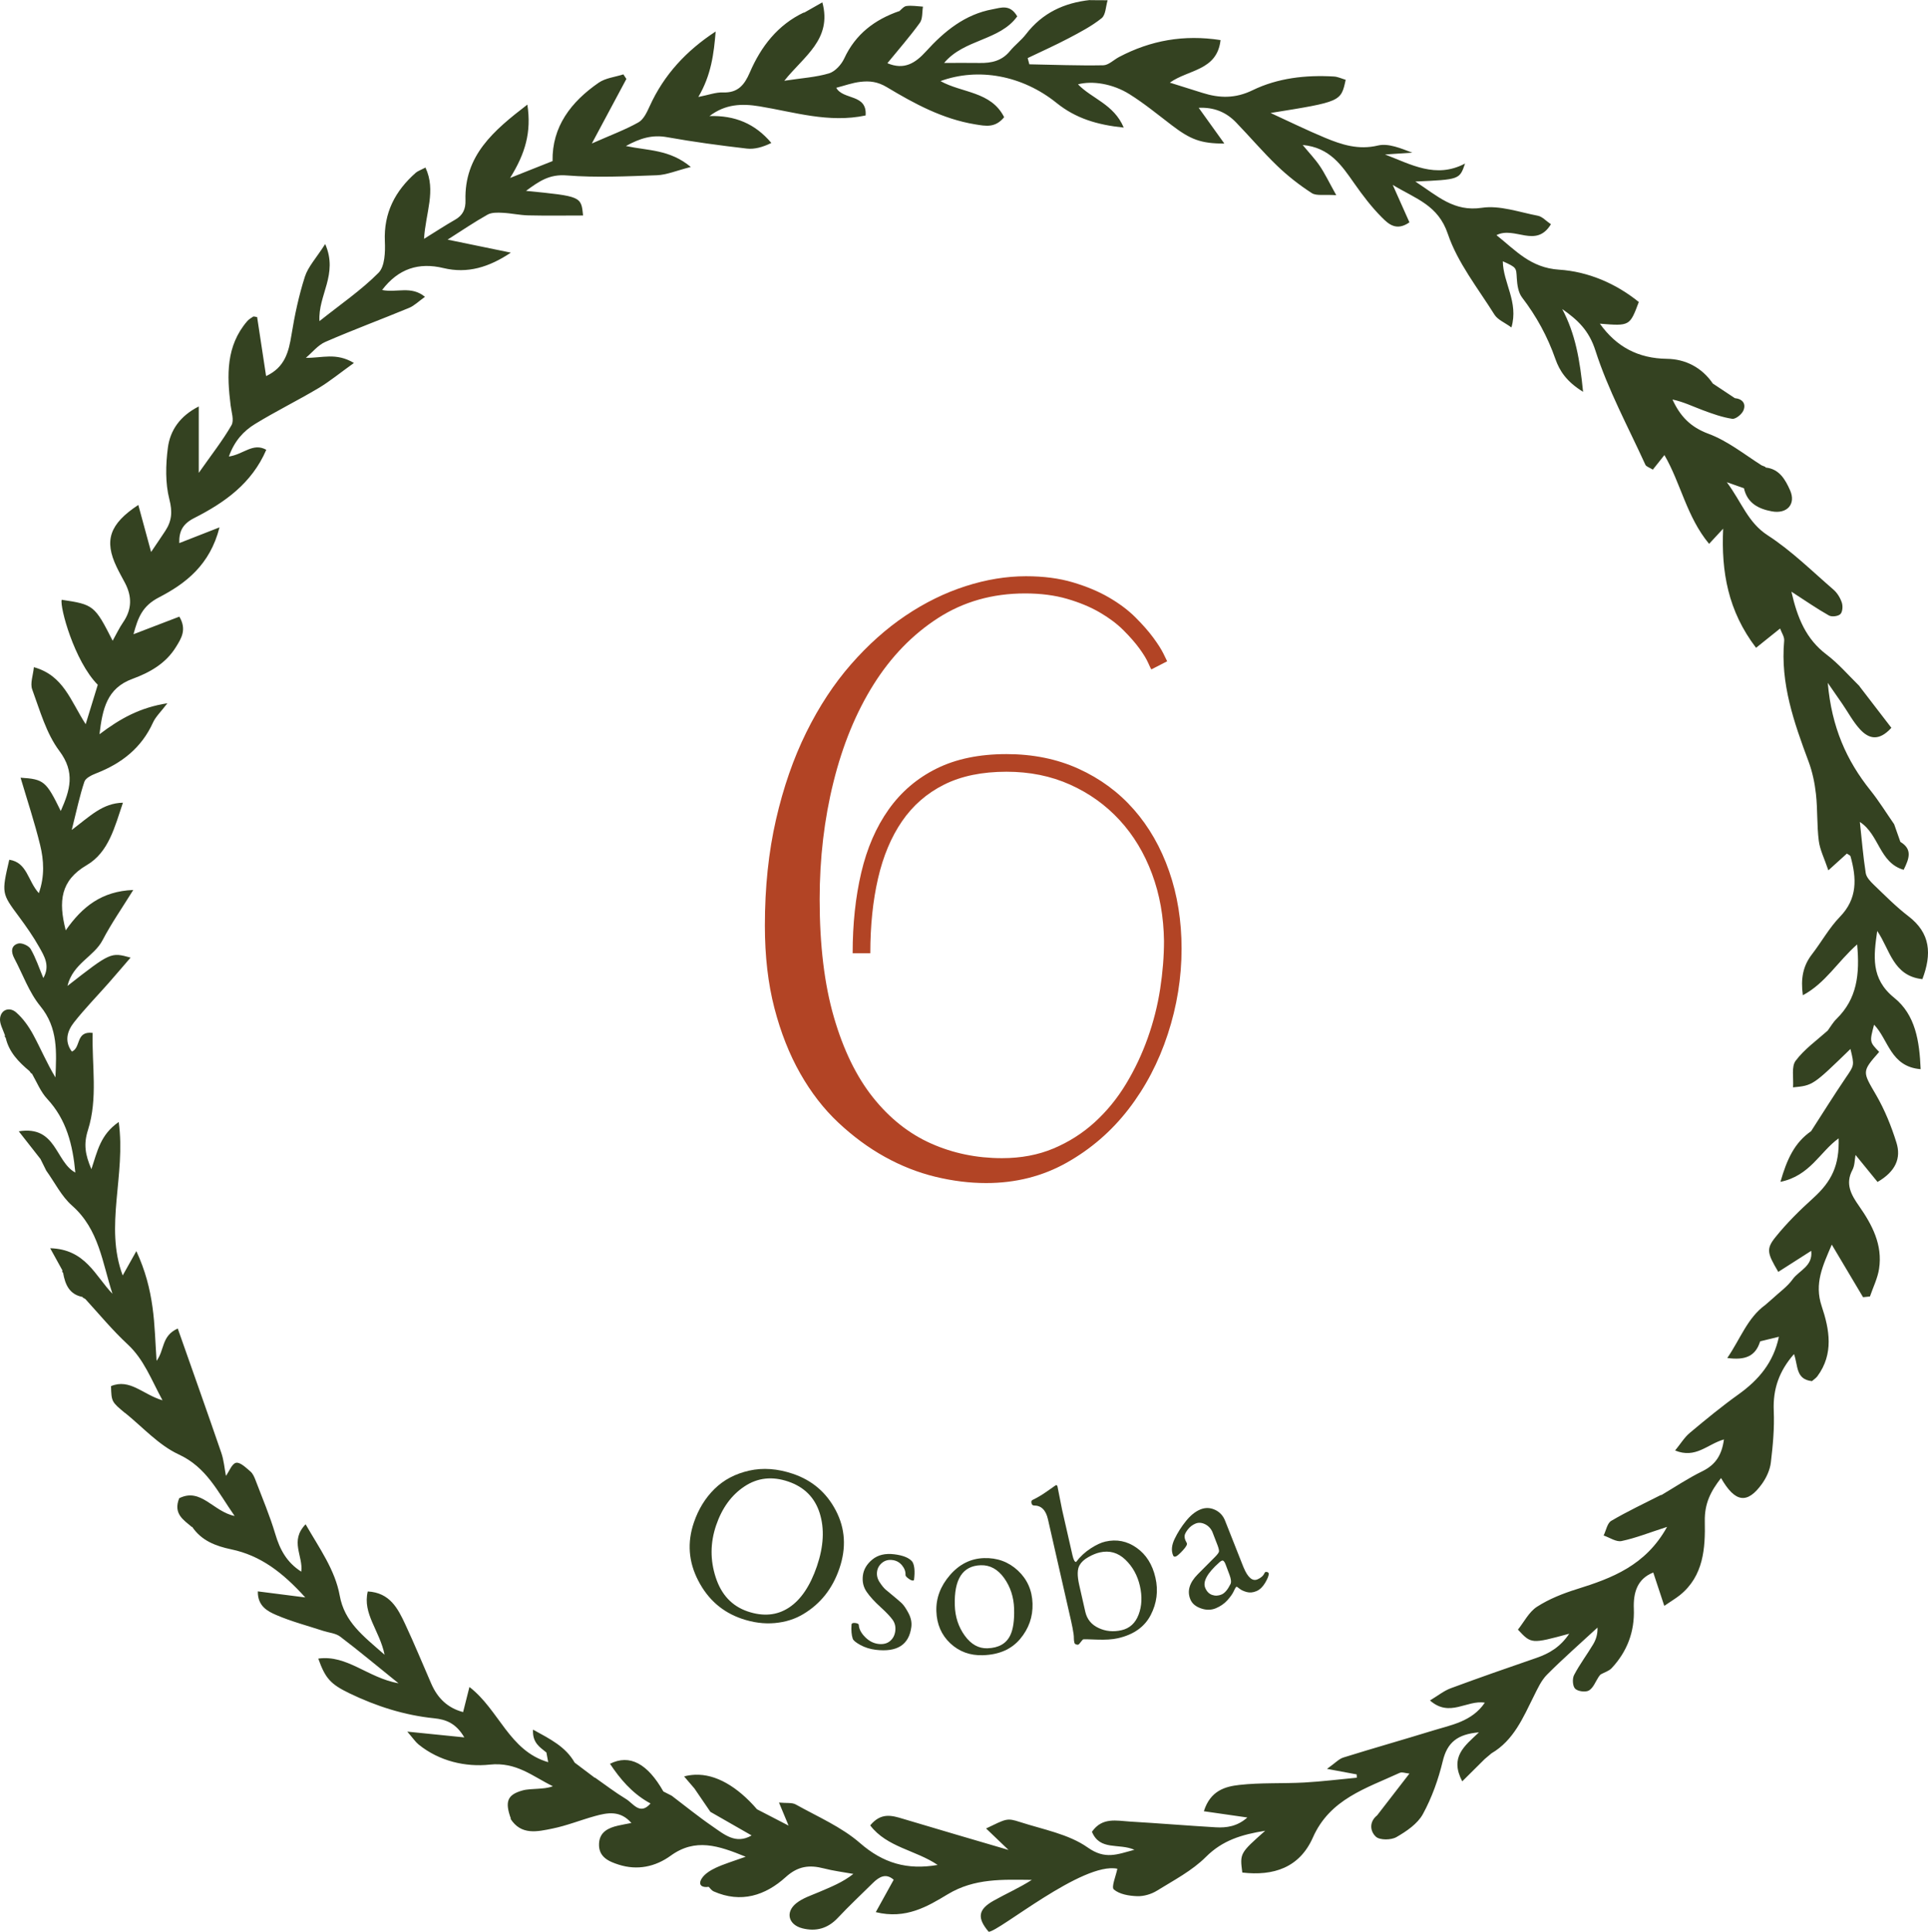<?xml version="1.0" encoding="utf-8"?>
<!-- Generator: Adobe Illustrator 17.0.0, SVG Export Plug-In . SVG Version: 6.00 Build 0)  -->
<!DOCTYPE svg PUBLIC "-//W3C//DTD SVG 1.1//EN" "http://www.w3.org/Graphics/SVG/1.1/DTD/svg11.dtd">
<svg version="1.1" id="Layer_1" xmlns="http://www.w3.org/2000/svg" xmlns:xlink="http://www.w3.org/1999/xlink" x="0px" y="0px"
	 width="74.899px" height="75.046px" viewBox="0 0 74.899 75.046" enable-background="new 0 0 74.899 75.046" xml:space="preserve">
<g>
	<path fill="#344221" d="M74.681,38.035c0.369-0.976,0.322-1.784-0.546-2.447c-0.478-0.366-0.905-0.801-1.341-1.219
		c-0.132-0.127-0.288-0.29-0.314-0.455c-0.1-0.639-0.152-1.286-0.228-1.985c0.76,0.491,0.749,1.583,1.701,1.859
		c0.222-0.446,0.344-0.801-0.127-1.085l0,0c-0.081-0.229-0.162-0.457-0.242-0.686l0,0c-0.306-0.44-0.589-0.9-0.924-1.318
		c-0.923-1.155-1.503-2.44-1.655-4.173c0.28,0.404,0.426,0.614,0.57,0.824c0.228,0.333,0.42,0.699,0.692,0.991
		c0.324,0.347,0.716,0.475,1.209-0.069c-0.418-0.544-0.829-1.079-1.24-1.614c0.004,0.002,0.008,0.004,0.012,0.006l-0.034-0.035l0,0
		c-0.414-0.407-0.797-0.855-1.256-1.202c-0.798-0.603-1.133-1.42-1.365-2.443c0.551,0.356,0.991,0.662,1.456,0.924
		c0.111,0.063,0.359,0.033,0.446-0.053c0.087-0.085,0.101-0.312,0.056-0.447c-0.061-0.184-0.178-0.376-0.324-0.503
		c-0.836-0.722-1.632-1.512-2.552-2.108c-0.78-0.505-1.006-1.28-1.592-2.065c0.357,0.125,0.511,0.179,0.666,0.234l0.018-0.016l0,0
		l-0.018,0.016c0.128,0.58,0.564,0.802,1.083,0.898c0.593,0.11,0.947-0.283,0.708-0.82c-0.182-0.41-0.415-0.827-0.946-0.882
		c-0.005-0.009-0.01-0.018-0.016-0.027c-0.049-0.02-0.098-0.04-0.147-0.06c-0.678-0.433-1.324-0.952-2.062-1.225
		c-0.697-0.258-1.097-0.679-1.397-1.33c0.419,0.087,0.792,0.27,1.178,0.414c0.372,0.139,0.753,0.276,1.142,0.335
		c0.132,0.02,0.371-0.172,0.435-0.322c0.112-0.261-0.031-0.451-0.333-0.481l0,0c-0.285-0.189-0.569-0.378-0.854-0.567
		c-0.428-0.628-1.07-0.95-1.781-0.96c-1.13-0.015-1.968-0.472-2.608-1.365c1.162,0.093,1.162,0.093,1.513-0.842
		c-0.892-0.723-1.975-1.183-3.095-1.256c-1.11-0.072-1.685-0.745-2.435-1.342c0.709-0.361,1.533,0.533,2.116-0.423
		c-0.19-0.128-0.335-0.297-0.507-0.33c-0.722-0.138-1.479-0.413-2.174-0.309c-1.093,0.163-1.72-0.457-2.587-1.02
		c1.719-0.077,1.719-0.077,1.932-0.699c-1.139,0.602-2.107,0.028-3.11-0.352c0.354-0.023,0.708-0.046,1.062-0.07
		c-0.443-0.166-0.927-0.376-1.337-0.278c-0.757,0.18-1.403-0.03-2.055-0.301c-0.715-0.298-1.411-0.64-2.115-0.963
		C52.094,3.95,52.094,3.95,52.277,3.1c-0.15-0.044-0.302-0.119-0.458-0.128c-1.094-0.064-2.18,0.057-3.161,0.534
		c-0.673,0.327-1.286,0.311-1.948,0.101c-0.395-0.125-0.791-0.248-1.264-0.397c0.729-0.518,1.835-0.462,1.97-1.653
		c-1.428-0.221-2.717,0.012-3.942,0.657c-0.207,0.109-0.408,0.318-0.615,0.322c-0.957,0.018-1.914-0.02-2.871-0.038
		c-0.022-0.081-0.043-0.161-0.065-0.242c0.529-0.254,1.065-0.493,1.584-0.766c0.445-0.235,0.9-0.471,1.289-0.783
		c0.161-0.129,0.16-0.458,0.233-0.697c-0.229-0.001-0.459-0.003-0.688-0.004C42.344,0.004,42.348,0.002,42.352,0
		c-1.007,0.107-1.861,0.501-2.494,1.328c-0.183,0.239-0.435,0.424-0.626,0.658c-0.308,0.376-0.71,0.467-1.164,0.46
		c-0.45-0.007-0.899-0.001-1.391-0.001c0.78-0.933,2.157-0.859,2.841-1.809c-0.282-0.485-0.632-0.335-0.95-0.277
		c-1.084,0.197-1.885,0.857-2.596,1.639c-0.412,0.453-0.845,0.734-1.499,0.457c0.435-0.533,0.873-1.032,1.261-1.568
		c0.114-0.157,0.085-0.416,0.121-0.629c-0.215-0.012-0.434-0.052-0.644-0.024c-0.11,0.015-0.205,0.149-0.307,0.229
		c0,0,0.03-0.033,0.03-0.032c-0.953,0.331-1.698,0.892-2.137,1.839c-0.111,0.239-0.353,0.507-0.59,0.579
		c-0.502,0.151-1.041,0.182-1.738,0.288c0.756-0.953,1.866-1.602,1.478-3.046c-0.294,0.166-0.511,0.289-0.726,0.412
		c0.007-0.008,0.014-0.016,0.021-0.025c-1.03,0.486-1.677,1.327-2.114,2.339c-0.206,0.478-0.46,0.796-1.039,0.774
		c-0.282-0.011-0.567,0.1-0.96,0.176c0.503-0.855,0.603-1.685,0.673-2.543c-1.141,0.745-2.013,1.684-2.567,2.91
		c-0.104,0.229-0.234,0.508-0.434,0.62c-0.507,0.285-1.06,0.489-1.809,0.82c0.53-0.99,0.936-1.749,1.342-2.507
		c-0.039-0.059-0.078-0.119-0.117-0.178c-0.323,0.104-0.694,0.14-0.961,0.325c-1.068,0.739-1.814,1.702-1.79,3.043
		c-0.548,0.218-1.003,0.399-1.65,0.656c0.592-0.949,0.835-1.783,0.671-2.849c-1.321,1.014-2.452,1.978-2.404,3.716
		c0.01,0.337-0.097,0.58-0.398,0.752c-0.386,0.22-0.758,0.465-1.212,0.746c0.06-1.013,0.478-1.863,0.056-2.769
		c-0.205,0.107-0.304,0.138-0.375,0.2c-0.803,0.707-1.251,1.559-1.203,2.668c0.018,0.411,0.001,0.971-0.245,1.219
		c-0.676,0.68-1.483,1.23-2.295,1.878c-0.065-1.006,0.74-1.81,0.222-2.994c-0.353,0.553-0.666,0.882-0.79,1.271
		c-0.234,0.732-0.396,1.493-0.519,2.253c-0.108,0.669-0.258,1.267-0.987,1.605c-0.123-0.809-0.237-1.559-0.348-2.292
		c-0.088-0.012-0.132-0.032-0.153-0.018c-0.082,0.053-0.17,0.105-0.233,0.178c-0.83,0.967-0.788,2.107-0.644,3.268
		c0.032,0.259,0.142,0.583,0.034,0.772c-0.338,0.589-0.763,1.127-1.272,1.852c0-1.003,0-1.754,0-2.58
		c-0.734,0.372-1.113,0.933-1.2,1.606c-0.085,0.659-0.104,1.37,0.059,2.003c0.125,0.487,0.093,0.842-0.159,1.225
		c-0.156,0.238-0.317,0.472-0.551,0.82c-0.188-0.689-0.339-1.247-0.497-1.828c-1.123,0.741-1.332,1.382-0.843,2.407
		c0.101,0.213,0.218,0.418,0.328,0.627c0.273,0.522,0.269,1.025-0.074,1.523c-0.151,0.219-0.265,0.463-0.408,0.718
		c-0.696-1.373-0.741-1.408-1.98-1.591c-0.078,0.278,0.488,2.38,1.402,3.302c-0.136,0.442-0.277,0.904-0.47,1.531
		c-0.593-0.917-0.859-1.893-2.012-2.215c-0.03,0.316-0.152,0.629-0.065,0.865c0.301,0.819,0.545,1.708,1.054,2.387
		c0.627,0.837,0.416,1.522,0.055,2.335c-0.568-1.16-0.654-1.236-1.561-1.294c0.266,0.9,0.549,1.749,0.76,2.616
		c0.144,0.591,0.182,1.206-0.05,1.869c-0.435-0.477-0.449-1.193-1.149-1.298c-0.304,1.309-0.297,1.304,0.379,2.215
		c0.281,0.379,0.554,0.769,0.785,1.18c0.197,0.351,0.432,0.723,0.159,1.2c-0.168-0.401-0.294-0.787-0.494-1.13
		c-0.074-0.128-0.345-0.248-0.481-0.211c-0.286,0.079-0.284,0.328-0.154,0.573c0.332,0.625,0.573,1.324,1.012,1.86
		c0.694,0.846,0.628,1.788,0.587,2.768c-0.328-0.539-0.569-1.115-0.865-1.662c-0.174-0.32-0.397-0.636-0.67-0.87
		c-0.239-0.205-0.566-0.116-0.615,0.224c-0.03,0.212,0.113,0.449,0.19,0.676c0.02-0.093,0.039-0.186,0.061-0.287
		c-0.021,0.101-0.041,0.194-0.061,0.287l0,0c-0.003,0.015-0.006,0.03-0.009,0.045l0,0v0c0.013,0.018,0.025,0.035,0.038,0.053
		c0.129,0.557,0.504,0.938,0.922,1.288c0.019,0.027,0.038,0.053,0.057,0.08c0.013,0.007,0.027,0.014,0.04,0.021
		c0.19,0.333,0.338,0.706,0.592,0.979c0.751,0.807,0.992,1.784,1.093,2.863c-0.783-0.42-0.73-1.84-2.197-1.602
		c0.337,0.43,0.59,0.752,0.843,1.075c0.075,0.151,0.149,0.301,0.224,0.452c0.33,0.458,0.59,0.996,1.004,1.36
		c1.051,0.925,1.174,2.222,1.569,3.424c-0.671-0.693-1.045-1.732-2.42-1.77c0.207,0.375,0.342,0.619,0.474,0.859
		c-0.003,0.017-0.006,0.035-0.009,0.052c0.012,0.016,0.025,0.031,0.037,0.047c0.08,0.448,0.238,0.834,0.752,0.935
		c0.009,0.011,0.018,0.022,0.027,0.034c0.028,0.015,0.057,0.031,0.085,0.046c0.542,0.593,1.056,1.216,1.644,1.761
		c0.632,0.587,0.905,1.345,1.354,2.174c-0.765-0.225-1.264-0.857-2.001-0.552c0.019,0.608,0.019,0.608,0.547,1.048
		c-0.001-0.003-0.002-0.006-0.003-0.009c0.688,0.556,1.309,1.255,2.088,1.616c1.075,0.498,1.501,1.427,2.17,2.39
		c-0.835-0.17-1.31-1.114-2.153-0.689c-0.241,0.606,0.17,0.843,0.496,1.12l0.005-0.013c0.364,0.542,0.916,0.751,1.524,0.879
		c1.13,0.237,1.993,0.893,2.872,1.867c-0.715-0.091-1.259-0.161-1.842-0.235c-0.01,0.575,0.382,0.775,0.726,0.922
		c0.585,0.251,1.207,0.413,1.814,0.612c0.221,0.072,0.483,0.09,0.658,0.222c0.709,0.537,1.392,1.109,2.269,1.816
		c-1.212-0.221-1.993-1.116-3.119-0.961c0.273,0.769,0.478,0.995,1.216,1.351c1.041,0.501,2.13,0.85,3.283,0.967
		c0.472,0.048,0.854,0.199,1.174,0.743c-0.768-0.078-1.407-0.142-2.215-0.224c0.226,0.261,0.316,0.4,0.438,0.499
		c0.806,0.655,1.836,0.882,2.76,0.783c1.046-0.112,1.673,0.46,2.457,0.839c-0.205,0.079-0.397,0.084-0.588,0.099
		c-0.201,0.016-0.41,0.013-0.601,0.068c-0.582,0.166-0.683,0.432-0.441,1.096c-0.007-0.002-0.014-0.003-0.02-0.005
		c0.417,0.662,1.052,0.505,1.638,0.386c0.559-0.114,1.096-0.332,1.649-0.485c0.488-0.135,0.981-0.228,1.414,0.269
		c-0.196,0.038-0.359,0.066-0.52,0.103c-0.386,0.088-0.72,0.251-0.738,0.704c-0.02,0.51,0.366,0.684,0.763,0.811
		c0.73,0.233,1.426,0.083,2.022-0.348c0.959-0.694,1.853-0.392,2.913,0.041c-0.484,0.175-0.837,0.277-1.165,0.431
		c-0.206,0.097-0.434,0.236-0.547,0.421c-0.148,0.242,0.011,0.359,0.275,0.317c0.061,0.065,0.117,0.144,0.194,0.178
		c1.061,0.468,2.008,0.16,2.8-0.558c0.473-0.429,0.919-0.48,1.477-0.336c0.376,0.097,0.765,0.145,1.149,0.214
		c-0.415,0.328-0.871,0.506-1.32,0.699c-0.307,0.132-0.645,0.237-0.899,0.441c-0.433,0.347-0.305,0.835,0.236,0.973
		c0.529,0.135,0.99,0.009,1.379-0.406c0.438-0.466,0.905-0.904,1.361-1.354c0.25-0.247,0.512-0.39,0.809-0.126
		c-0.234,0.423-0.451,0.815-0.696,1.258c1.167,0.288,2.011-0.221,2.799-0.696c1.04-0.626,2.136-0.568,3.262-0.557
		c-0.484,0.312-1.002,0.536-1.491,0.813c-0.601,0.34-0.637,0.67-0.184,1.203c0.395,0,3.654-2.73,4.999-2.449
		c-0.055,0.281-0.243,0.714-0.137,0.805c0.22,0.189,0.593,0.25,0.907,0.261c0.256,0.009,0.551-0.078,0.771-0.215
		c0.655-0.405,1.364-0.775,1.9-1.311c0.644-0.644,1.386-0.868,2.302-1.015c-0.986,0.875-0.986,0.875-0.889,1.623
		c1.211,0.141,2.223-0.187,2.743-1.363c0.661-1.495,2.073-1.909,3.37-2.509c0.09-0.042,0.225,0.013,0.38,0.027
		c-0.449,0.58-0.851,1.101-1.253,1.621c-0.32,0.256-0.278,0.62-0.051,0.831c0.151,0.141,0.592,0.135,0.799,0.016
		c0.391-0.225,0.822-0.517,1.028-0.895c0.349-0.638,0.601-1.348,0.772-2.058c0.174-0.727,0.572-1.045,1.406-1.116
		c-0.563,0.533-1.146,0.954-0.65,1.904c0.338-0.336,0.607-0.603,0.875-0.869c0.086-0.073,0.173-0.146,0.261-0.22
		c0.864-0.506,1.227-1.384,1.646-2.223c0.146-0.293,0.289-0.611,0.515-0.837c0.63-0.631,1.301-1.219,1.957-1.825
		c0.01,0.253-0.056,0.464-0.167,0.649c-0.24,0.403-0.527,0.781-0.743,1.196c-0.073,0.141-0.056,0.434,0.043,0.53
		c0.108,0.106,0.408,0.145,0.537,0.067c0.17-0.102,0.255-0.346,0.376-0.529c0.023-0.034,0.05-0.065,0.079-0.094
		c0.144-0.08,0.32-0.13,0.427-0.244c0.602-0.647,0.894-1.413,0.86-2.307c-0.024-0.622,0.129-1.161,0.755-1.407
		c0.143,0.431,0.272,0.822,0.428,1.295c0.287-0.196,0.457-0.296,0.609-0.418c0.924-0.747,0.986-1.828,0.965-2.864
		c-0.014-0.693,0.228-1.166,0.631-1.683c0.55,0.962,1.022,1.018,1.593,0.222c0.17-0.238,0.308-0.539,0.342-0.825
		c0.08-0.665,0.142-1.341,0.113-2.008c-0.037-0.849,0.212-1.551,0.786-2.204c0.163,0.438,0.056,0.984,0.698,1.05
		c0.07-0.062,0.157-0.116,0.213-0.192c0.64-0.868,0.468-1.816,0.165-2.718c-0.297-0.886,0.045-1.577,0.392-2.393
		c0.446,0.751,0.831,1.397,1.215,2.043c0.089-0.009,0.179-0.019,0.268-0.028c0.122-0.358,0.298-0.707,0.354-1.075
		c0.143-0.931-0.266-1.707-0.78-2.442c-0.295-0.422-0.548-0.851-0.255-1.398c0.092-0.173,0.086-0.398,0.121-0.582
		c0.303,0.372,0.581,0.712,0.855,1.049c0.705-0.409,0.922-0.925,0.734-1.528c-0.198-0.636-0.454-1.27-0.787-1.845
		c-0.533-0.92-0.569-0.9,0.116-1.679c-0.375-0.388-0.375-0.388-0.198-1.057c0.561,0.577,0.634,1.631,1.809,1.728
		c-0.045-1.094-0.202-2.11-1.027-2.774c-0.922-0.743-0.797-1.628-0.66-2.595C73.417,36.873,73.536,37.912,74.681,38.035z
		 M30.612,71.145c-0.398-0.285-0.796-0.57-1.194-0.856l0,0C29.816,70.575,30.214,70.86,30.612,71.145L30.612,71.145z M71.708,41.86
		c-0.464,0.684-0.902,1.386-1.35,2.081c-0.648,0.449-0.941,1.096-1.191,1.968c1.155-0.237,1.537-1.173,2.261-1.689
		c0.032,1.048-0.268,1.669-0.989,2.321c-0.522,0.471-1.028,0.972-1.467,1.518c-0.369,0.459-0.315,0.625,0.111,1.347
		c0.413-0.264,0.824-0.526,1.279-0.817c0.074,0.598-0.475,0.762-0.719,1.103c-0.21,0.293-0.524,0.51-0.792,0.761
		c-0.092,0.08-0.183,0.16-0.275,0.239c-0.696,0.509-0.956,1.302-1.474,2.059c0.705,0.097,1.095-0.072,1.273-0.636l0.021-0.016
		c0.223-0.054,0.446-0.108,0.711-0.172c-0.209,0.998-0.786,1.676-1.567,2.236c-0.654,0.468-1.277,0.98-1.894,1.497
		c-0.212,0.177-0.361,0.429-0.571,0.685c0.804,0.328,1.25-0.245,1.897-0.43c-0.081,0.597-0.317,0.981-0.843,1.238
		c-0.557,0.272-1.076,0.622-1.611,0.938c0.01-0.01,0.02-0.021,0.03-0.031l0,0l0.001-0.001c0,0-0.001,0.001-0.001,0.001
		c-0.654,0.333-1.322,0.646-1.955,1.018c-0.156,0.092-0.2,0.375-0.295,0.569c0.233,0.078,0.488,0.259,0.696,0.215
		c0.549-0.115,1.078-0.327,1.769-0.55c-0.833,1.504-2.143,1.993-3.512,2.42c-0.535,0.167-1.074,0.381-1.541,0.682
		c-0.314,0.202-0.505,0.594-0.741,0.889c0.52,0.558,0.52,0.558,1.992,0.159c-0.344,0.514-0.772,0.767-1.275,0.94
		c-1.114,0.383-2.227,0.771-3.331,1.18c-0.263,0.098-0.493,0.286-0.803,0.472c0.769,0.677,1.428-0.03,2.131,0.087
		c-0.501,0.736-1.298,0.862-2.032,1.088c-1.152,0.355-2.313,0.683-3.464,1.042c-0.173,0.054-0.313,0.213-0.635,0.441
		c0.501,0.093,0.827,0.154,1.154,0.215c0.002,0.043,0.004,0.085,0.005,0.128c-0.679,0.064-1.358,0.149-2.039,0.187
		c-0.842,0.046-1.691,0-2.526,0.094c-0.54,0.061-1.124,0.213-1.378,1.022c0.592,0.085,1.097,0.157,1.689,0.243
		c-0.387,0.344-0.801,0.406-1.228,0.381c-1.111-0.066-2.22-0.157-3.331-0.223c-0.518-0.031-1.08-0.179-1.478,0.397
		c0.312,0.75,1.045,0.431,1.65,0.699c-0.677,0.181-1.134,0.391-1.813-0.088c-0.742-0.523-1.735-0.7-2.631-0.99
		c-0.513-0.166-0.524-0.131-1.318,0.25c0.287,0.275,0.551,0.527,0.871,0.834c-1.432-0.421-2.769-0.809-4.102-1.21
		c-0.431-0.13-0.847-0.255-1.271,0.256c0.65,0.855,1.77,0.959,2.62,1.537c-1.183,0.206-2.12-0.069-3.016-0.85
		c-0.721-0.628-1.647-1.024-2.496-1.499c-0.147-0.082-0.361-0.046-0.651-0.074c0.153,0.368,0.262,0.631,0.372,0.895
		c-0.409-0.211-0.817-0.423-1.226-0.634c-0.77-0.893-1.613-1.375-2.405-1.341c-0.003-0.002-0.006-0.003-0.009-0.005
		c0,0.002,0,0.003,0,0.005c-0.141,0.007-0.281,0.025-0.418,0.065c0.152,0.178,0.276,0.323,0.4,0.467
		c0.207,0.303,0.414,0.606,0.62,0.908c0.534,0.306,1.068,0.611,1.602,0.917c-0.617,0.36-1.07-0.043-1.521-0.353
		c-0.544-0.373-1.057-0.791-1.583-1.19l0,0c-0.108-0.055-0.216-0.11-0.324-0.165c-0.617-1.086-1.308-1.459-2.074-1.076
		c0.396,0.595,0.845,1.119,1.466,1.481c0.036,0.022,0.072,0.042,0.11,0.06c-0.411,0.476-0.671-0.002-0.954-0.173
		c-0.418-0.253-0.808-0.553-1.209-0.834l0,0h0c0.001,0.005,0.002,0.01,0.003,0.015l0,0c0.005,0.025,0.01,0.049,0.015,0.075
		c-0.005-0.026-0.01-0.05-0.015-0.075c-0.263-0.198-0.526-0.396-0.788-0.594c-0.355-0.624-0.956-0.917-1.618-1.282
		c-0.03,0.516,0.272,0.685,0.52,0.889c0.018,0.095,0.036,0.191,0.07,0.376c-1.519-0.442-1.9-2.025-3.06-2.921
		c-0.098,0.388-0.168,0.665-0.246,0.975c-0.604-0.16-0.991-0.543-1.233-1.094c-0.338-0.773-0.657-1.554-1.015-2.318
		c-0.286-0.612-0.596-1.228-1.456-1.274c-0.209,0.871,0.458,1.508,0.654,2.458c-0.843-0.738-1.557-1.272-1.743-2.297
		c-0.181-1-0.784-1.828-1.325-2.77c-0.63,0.647-0.087,1.234-0.169,1.84c-0.571-0.364-0.832-0.865-1.01-1.464
		c-0.21-0.707-0.501-1.39-0.763-2.08c-0.047-0.124-0.105-0.264-0.201-0.346c-0.171-0.145-0.397-0.37-0.558-0.339
		c-0.16,0.03-0.268,0.334-0.394,0.509c-0.056-0.287-0.08-0.605-0.18-0.896c-0.55-1.601-1.118-3.196-1.692-4.829
		c-0.64,0.285-0.509,0.84-0.823,1.255c-0.049-0.695-0.062-1.395-0.158-2.083c-0.099-0.717-0.277-1.422-0.628-2.179
		c-0.17,0.303-0.339,0.606-0.53,0.946c-0.719-1.915,0.132-3.896-0.155-5.961c-0.715,0.495-0.826,1.131-1.061,1.832
		c-0.242-0.565-0.309-0.967-0.133-1.522c0.39-1.228,0.149-2.513,0.181-3.771c-0.67-0.08-0.444,0.574-0.807,0.726
		c-0.3-0.403-0.178-0.803,0.084-1.136c0.415-0.527,0.887-1.01,1.332-1.514c0.28-0.318,0.554-0.641,0.865-1.001
		c-0.77-0.212-0.77-0.212-2.452,1.1c0.208-0.87,1.03-1.135,1.364-1.777c0.332-0.638,0.748-1.233,1.192-1.95
		c-1.228,0.047-1.983,0.652-2.623,1.568c-0.291-1.136-0.202-1.936,0.817-2.534c0.852-0.5,1.084-1.477,1.405-2.424
		c-0.792,0.019-1.265,0.512-1.989,1.059c0.195-0.773,0.31-1.335,0.492-1.875c0.049-0.146,0.288-0.258,0.463-0.327
		c0.983-0.383,1.755-0.985,2.202-1.971c0.103-0.227,0.301-0.41,0.559-0.749c-1.07,0.167-1.837,0.598-2.638,1.204
		c0.118-0.991,0.289-1.788,1.282-2.152c0.661-0.242,1.283-0.588,1.68-1.223c0.218-0.349,0.438-0.689,0.141-1.194
		c-0.55,0.211-1.105,0.423-1.782,0.683c0.177-0.653,0.343-1.095,0.99-1.431c1.031-0.534,1.981-1.255,2.352-2.72
		c-0.602,0.236-1.052,0.412-1.563,0.612c-0.015-0.457,0.133-0.747,0.577-0.972c1.176-0.597,2.238-1.34,2.803-2.653
		c-0.518-0.291-0.887,0.181-1.453,0.262c0.218-0.613,0.576-0.994,1.014-1.263c0.804-0.493,1.654-0.91,2.464-1.392
		c0.446-0.266,0.85-0.601,1.38-0.98c-0.698-0.416-1.236-0.187-1.867-0.199c0.25-0.211,0.469-0.494,0.757-0.619
		c1.073-0.467,2.172-0.874,3.254-1.322c0.203-0.084,0.369-0.254,0.616-0.429c-0.542-0.446-1.1-0.146-1.665-0.266
		c0.633-0.832,1.427-1.082,2.383-0.851c0.934,0.225,1.772-0.033,2.618-0.599c-0.787-0.162-1.575-0.324-2.457-0.506
		c0.546-0.347,1.036-0.681,1.551-0.97c0.16-0.09,0.391-0.082,0.588-0.072c0.334,0.016,0.666,0.093,1,0.1
		c0.707,0.017,1.414,0.005,2.124,0.005c-0.073-0.745-0.073-0.745-2.216-0.957c0.521-0.385,0.916-0.652,1.575-0.6
		c1.162,0.092,2.339,0.035,3.508-0.007c0.38-0.014,0.755-0.178,1.319-0.321c-0.824-0.686-1.653-0.629-2.522-0.814
		c0.556-0.305,1.025-0.446,1.596-0.344c1.027,0.184,2.063,0.323,3.1,0.443c0.303,0.035,0.621-0.056,0.954-0.218
		c-0.632-0.752-1.419-1.076-2.403-1.044c0.613-0.467,1.249-0.493,1.942-0.379c1.349,0.221,2.689,0.658,4.123,0.355
		c0.064-0.85-0.871-0.59-1.141-1.075c0.316-0.081,0.623-0.195,0.938-0.231c0.354-0.041,0.664-0.012,1.032,0.209
		c1.061,0.637,2.159,1.233,3.42,1.441c0.421,0.069,0.783,0.148,1.133-0.277C38.5,3.543,37.371,3.617,36.536,3.15
		c1.468-0.535,3.178-0.224,4.51,0.849c0.74,0.596,1.571,0.851,2.609,0.957c-0.383-0.91-1.242-1.123-1.777-1.681
		c0.555-0.145,1.343-0.028,2.004,0.386c0.57,0.357,1.094,0.788,1.631,1.198c0.735,0.561,1.132,0.718,2.051,0.718
		c-0.356-0.496-0.658-0.916-0.997-1.389c0.597-0.028,1.067,0.169,1.452,0.568c0.539,0.558,1.042,1.152,1.601,1.689
		c0.409,0.393,0.864,0.748,1.34,1.056c0.177,0.115,0.471,0.049,0.951,0.081c-0.289-0.519-0.44-0.839-0.636-1.129
		c-0.179-0.267-0.405-0.502-0.668-0.821c1.058,0.098,1.517,0.799,2.002,1.489c0.327,0.466,0.675,0.927,1.077,1.327
		c0.238,0.237,0.55,0.552,1.068,0.189c-0.19-0.426-0.387-0.866-0.649-1.454c0.908,0.547,1.762,0.783,2.14,1.902
		c0.38,1.123,1.17,2.111,1.813,3.139c0.124,0.198,0.395,0.304,0.658,0.496c0.287-0.989-0.326-1.734-0.334-2.57
		c0.544,0.246,0.518,0.248,0.543,0.664c0.015,0.252,0.058,0.55,0.203,0.74c0.56,0.731,0.991,1.519,1.295,2.389
		c0.163,0.466,0.438,0.885,1.076,1.277c-0.123-1.238-0.299-2.254-0.81-3.215c0.593,0.416,1.036,0.821,1.288,1.607
		c0.49,1.531,1.271,2.969,1.942,4.44c0.034,0.075,0.16,0.108,0.29,0.191c0.144-0.181,0.282-0.354,0.45-0.566
		c0.639,1.099,0.864,2.4,1.736,3.449c0.207-0.223,0.35-0.377,0.546-0.589c-0.076,1.672,0.186,3.195,1.278,4.627
		c0.331-0.265,0.616-0.494,0.934-0.749c0.059,0.164,0.173,0.324,0.159,0.472c-0.153,1.664,0.382,3.18,0.948,4.698
		c0.149,0.4,0.239,0.832,0.286,1.257c0.067,0.603,0.034,1.218,0.11,1.819c0.044,0.351,0.217,0.686,0.372,1.148
		c0.306-0.277,0.513-0.465,0.72-0.652c0.049,0.038,0.13,0.066,0.143,0.114c0.234,0.844,0.276,1.632-0.413,2.342
		c-0.419,0.432-0.717,0.979-1.088,1.459c-0.35,0.453-0.441,0.946-0.353,1.589c0.884-0.475,1.341-1.294,2.109-1.975
		c0.109,1.169-0.007,2.114-0.796,2.888c-0.136,0.133-0.234,0.305-0.347,0.46c-0.426,0.381-0.908,0.722-1.245,1.171
		c-0.174,0.232-0.075,0.669-0.102,1.034c0.772-0.075,0.772-0.075,2.23-1.491C72.047,41.395,72.031,41.384,71.708,41.86z"/>
	<g>
		<path fill="#B24425" d="M39.858,22.384c0.68,0,1.286,0.079,1.819,0.237s1.002,0.354,1.406,0.589s0.747,0.492,1.028,0.773
			s0.513,0.545,0.694,0.791s0.313,0.454,0.396,0.624s0.129,0.267,0.141,0.29l-0.615,0.316c-0.012-0.012-0.053-0.097-0.123-0.255
			s-0.185-0.346-0.343-0.562s-0.363-0.451-0.615-0.703s-0.56-0.483-0.923-0.694s-0.785-0.387-1.266-0.527s-1.025-0.211-1.635-0.211
			c-1.265,0-2.393,0.319-3.383,0.958s-1.825,1.5-2.505,2.584s-1.198,2.347-1.556,3.788s-0.536,2.959-0.536,4.553
			c0,1.781,0.185,3.308,0.554,4.579s0.876,2.312,1.521,3.12s1.395,1.403,2.25,1.784s1.775,0.571,2.76,0.571
			c0.738,0,1.406-0.126,2.003-0.378s1.131-0.592,1.6-1.02s0.873-0.923,1.213-1.485s0.621-1.157,0.844-1.784s0.384-1.263,0.483-1.907
			s0.149-1.266,0.149-1.863c-0.012-0.938-0.167-1.808-0.466-2.61s-0.718-1.497-1.257-2.083c-0.539-0.586-1.181-1.046-1.925-1.38
			s-1.567-0.501-2.47-0.501c-0.949,0-1.757,0.167-2.425,0.501s-1.213,0.809-1.635,1.424c-0.422,0.615-0.732,1.356-0.932,2.224
			s-0.299,1.834-0.299,2.9h-0.686c0-1.137,0.111-2.18,0.334-3.129s0.577-1.767,1.063-2.452c0.486-0.686,1.107-1.216,1.863-1.591
			s1.661-0.562,2.715-0.562c1.031,0,1.966,0.19,2.804,0.571s1.553,0.908,2.145,1.582c0.592,0.674,1.049,1.474,1.371,2.399
			s0.483,1.928,0.483,3.006c0,1.125-0.179,2.232-0.536,3.322s-0.867,2.062-1.529,2.918s-1.462,1.547-2.399,2.074
			s-1.98,0.791-3.128,0.791c-0.645,0-1.304-0.082-1.978-0.246s-1.327-0.422-1.96-0.773s-1.233-0.794-1.802-1.327
			s-1.063-1.172-1.485-1.916s-0.756-1.591-1.002-2.54s-0.369-2.016-0.369-3.199c0-1.488,0.144-2.859,0.431-4.113
			c0.287-1.254,0.68-2.385,1.178-3.393s1.078-1.89,1.74-2.646s1.368-1.386,2.118-1.89s1.526-0.885,2.329-1.143
			S39.096,22.384,39.858,22.384z"/>
	</g>
	<g>
		<path fill="#344221" d="M26.956,59.141c0.176-0.517,0.443-0.951,0.802-1.304s0.807-0.589,1.345-0.71
			c0.536-0.12,1.105-0.079,1.706,0.125c0.745,0.254,1.3,0.729,1.663,1.427c0.364,0.697,0.411,1.446,0.138,2.246
			c-0.267,0.784-0.734,1.375-1.403,1.774c-0.321,0.194-0.689,0.311-1.105,0.349s-0.844-0.018-1.283-0.167
			c-0.75-0.255-1.314-0.747-1.692-1.478C26.747,60.673,26.691,59.919,26.956,59.141z M31.737,60.838
			c0.262-0.77,0.297-1.457,0.106-2.062c-0.191-0.604-0.599-1.013-1.221-1.225c-0.623-0.212-1.188-0.15-1.696,0.186
			c-0.508,0.335-0.877,0.841-1.107,1.517c-0.229,0.675-0.234,1.35-0.014,2.022c0.219,0.674,0.633,1.113,1.239,1.32
			c0.605,0.205,1.141,0.156,1.603-0.147C31.112,62.145,31.474,61.607,31.737,60.838z"/>
		<path fill="#344221" d="M35.042,60.806c-0.098-0.119-0.223-0.188-0.377-0.206c-0.155-0.02-0.289,0.018-0.4,0.109
			c-0.112,0.093-0.177,0.208-0.194,0.349c-0.017,0.14,0.016,0.274,0.101,0.403c0.084,0.128,0.16,0.222,0.226,0.281
			c0.067,0.059,0.169,0.144,0.307,0.255c0.135,0.112,0.245,0.205,0.324,0.279c0.08,0.076,0.167,0.203,0.263,0.384
			c0.096,0.181,0.133,0.358,0.112,0.533c-0.087,0.699-0.551,0.996-1.389,0.893c-0.216-0.027-0.413-0.089-0.59-0.185
			c-0.177-0.097-0.276-0.178-0.298-0.246c-0.047-0.141-0.063-0.323-0.047-0.547c0.007-0.053,0.055-0.073,0.145-0.062
			c0.09,0.011,0.137,0.037,0.137,0.079c0.01,0.155,0.091,0.311,0.243,0.465c0.153,0.155,0.324,0.244,0.513,0.268
			c0.19,0.024,0.342-0.014,0.458-0.111s0.184-0.229,0.204-0.392c0.02-0.163-0.014-0.309-0.105-0.435
			c-0.091-0.127-0.249-0.293-0.475-0.499c-0.226-0.205-0.404-0.4-0.532-0.585s-0.177-0.396-0.147-0.635
			c0.03-0.239,0.154-0.446,0.371-0.624c0.218-0.177,0.501-0.244,0.852-0.2c0.348,0.043,0.583,0.141,0.7,0.291
			c0.083,0.135,0.105,0.368,0.064,0.7c-0.003,0.023-0.025,0.032-0.065,0.027c-0.041-0.005-0.097-0.034-0.167-0.088
			c-0.07-0.053-0.104-0.097-0.099-0.132C35.183,61.048,35.139,60.924,35.042,60.806z"/>
		<path fill="#344221" d="M36.376,62.586c-0.016-0.508,0.16-0.975,0.526-1.399s0.807-0.646,1.324-0.662
			c0.516-0.016,0.954,0.146,1.318,0.484c0.362,0.339,0.552,0.766,0.568,1.282c0.016,0.517-0.146,0.975-0.483,1.376
			c-0.338,0.4-0.818,0.611-1.447,0.63c-0.499,0.016-0.92-0.139-1.266-0.463C36.571,63.509,36.392,63.093,36.376,62.586z
			 M38.102,60.802c-0.704,0.021-1.041,0.54-1.01,1.555c0.013,0.452,0.144,0.846,0.389,1.183c0.245,0.336,0.537,0.499,0.878,0.488
			c0.44-0.014,0.737-0.184,0.891-0.512c0.11-0.232,0.16-0.574,0.146-1.026c-0.014-0.452-0.144-0.849-0.388-1.191
			C38.762,60.957,38.459,60.791,38.102,60.802z"/>
		<path fill="#344221" d="M41.081,57.741l0.18,0.907l0.401,1.76c0.042,0.184,0.089,0.272,0.142,0.267
			c0.161-0.212,0.351-0.387,0.566-0.526s0.405-0.229,0.572-0.266c0.439-0.101,0.846-0.02,1.215,0.243
			c0.37,0.262,0.612,0.647,0.729,1.157s0.055,0.994-0.184,1.455s-0.664,0.761-1.276,0.9c-0.212,0.048-0.48,0.065-0.81,0.053
			c-0.328-0.013-0.504-0.017-0.527-0.012c-0.022,0.006-0.057,0.041-0.103,0.105c-0.045,0.064-0.079,0.099-0.103,0.104
			c-0.022,0.006-0.051,0.001-0.084-0.012c-0.033-0.014-0.054-0.034-0.06-0.062l-0.009-0.044c-0.007-0.033-0.012-0.076-0.012-0.128
			c0.001-0.051-0.004-0.109-0.012-0.173c-0.02-0.141-0.052-0.305-0.094-0.494l-0.901-3.958c-0.082-0.361-0.264-0.539-0.546-0.535
			c-0.049-0.002-0.079-0.032-0.094-0.092c-0.014-0.061-0.001-0.101,0.036-0.121c0.189-0.092,0.376-0.201,0.557-0.33
			s0.293-0.207,0.334-0.234l0.01-0.002l0.007-0.011C41.05,57.685,41.072,57.701,41.081,57.741z M42.676,63.239
			c0.276,0.131,0.573,0.159,0.892,0.087c0.317-0.072,0.539-0.274,0.665-0.607c0.127-0.333,0.143-0.704,0.05-1.113
			c-0.094-0.409-0.282-0.75-0.567-1.022s-0.615-0.365-0.994-0.279c-0.137,0.031-0.285,0.092-0.445,0.183
			c-0.161,0.09-0.272,0.194-0.337,0.312c-0.092,0.152-0.096,0.409-0.014,0.771l0.236,1.039
			C42.228,62.899,42.399,63.11,42.676,63.239z"/>
		<path fill="#344221" d="M46.052,59.836l0.055,0.11c0.021,0.049-0.03,0.141-0.154,0.276c-0.125,0.135-0.214,0.215-0.268,0.237
			c-0.055,0.022-0.093,0.01-0.112-0.039c-0.078-0.184-0.059-0.397,0.059-0.642c0.117-0.243,0.264-0.475,0.439-0.691
			c0.175-0.218,0.358-0.367,0.552-0.448c0.191-0.081,0.382-0.079,0.571,0.007s0.323,0.23,0.401,0.433l0.7,1.77l0.021,0.049
			c0.162,0.385,0.341,0.535,0.534,0.453c0.137-0.058,0.229-0.141,0.277-0.251c0.012-0.03,0.039-0.043,0.08-0.038
			c0.04,0.005,0.067,0.023,0.081,0.057l0.003,0.008c-0.003,0.084-0.051,0.205-0.144,0.361c-0.094,0.157-0.206,0.265-0.338,0.32
			c-0.133,0.056-0.258,0.067-0.377,0.035c-0.119-0.033-0.213-0.076-0.28-0.131s-0.106-0.079-0.117-0.075
			c-0.021,0.01-0.057,0.065-0.103,0.168c-0.046,0.102-0.128,0.219-0.247,0.353c-0.119,0.133-0.27,0.238-0.449,0.314
			c-0.182,0.076-0.376,0.079-0.581,0.006c-0.207-0.072-0.343-0.187-0.409-0.344c-0.137-0.324-0.042-0.651,0.284-0.98l0.685-0.689
			c0.084-0.087,0.131-0.151,0.139-0.192c0.008-0.042-0.008-0.118-0.048-0.229l-0.197-0.51l-0.006-0.017
			c-0.06-0.14-0.156-0.243-0.289-0.309c-0.132-0.064-0.257-0.072-0.373-0.023s-0.214,0.123-0.293,0.224
			c-0.077,0.1-0.12,0.181-0.127,0.24C46.014,59.709,46.025,59.772,46.052,59.836z M46.821,61.682
			c0.059,0.141,0.148,0.231,0.268,0.273c0.12,0.042,0.242,0.036,0.366-0.016c0.124-0.053,0.239-0.188,0.346-0.404
			c0.038-0.073,0.025-0.196-0.039-0.365l-0.152-0.405c-0.043-0.115-0.091-0.162-0.146-0.14c-0.037,0.017-0.071,0.041-0.103,0.073
			C46.899,61.11,46.718,61.439,46.821,61.682z"/>
	</g>
</g>
</svg>
